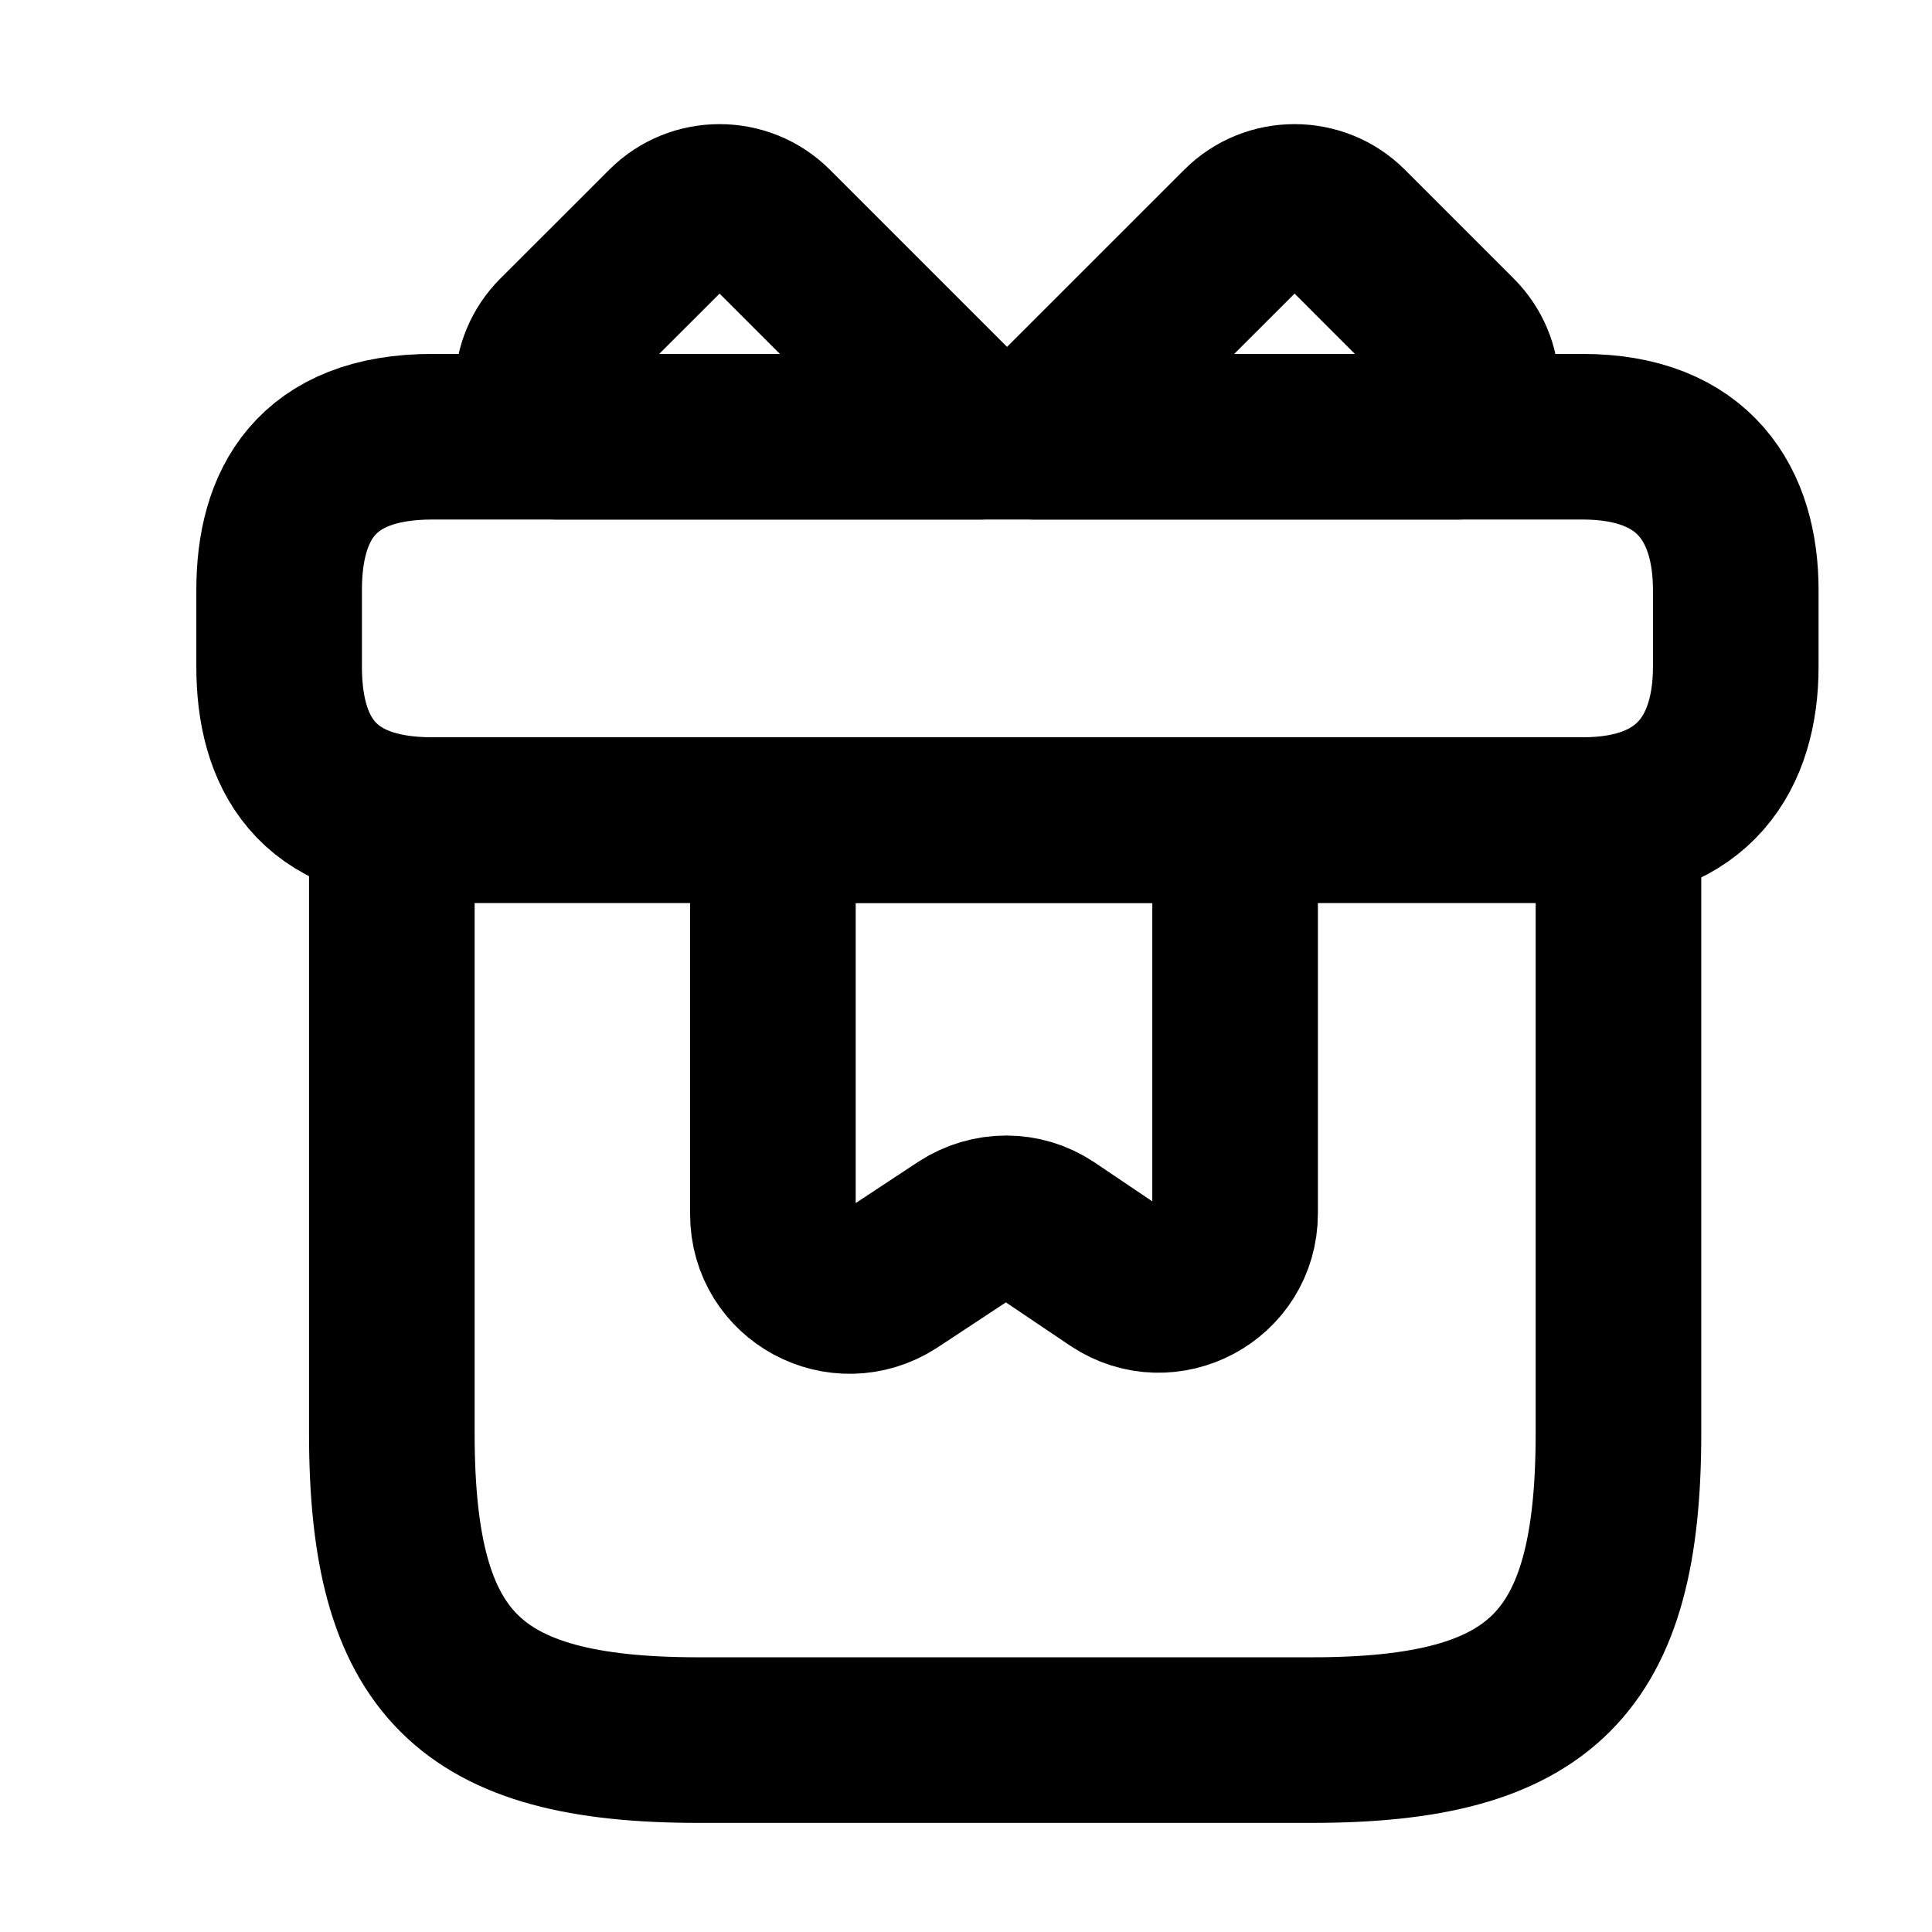 <?xml version="1.0" encoding="UTF-8"?> <svg xmlns="http://www.w3.org/2000/svg" id="svg-8434" width="21" height="21" viewBox="0 0 21 21" fill="none"><path d="M17.592 8.914H4.259V15.581C4.259 18.081 5.092 18.914 7.592 18.914H14.259C16.759 18.914 17.592 18.081 17.592 15.581V8.914Z" stroke="black" stroke-width="1.8" stroke-miterlimit="10" stroke-linecap="round" stroke-linejoin="round"></path><path d="M18.867 6.414V7.247C18.867 8.164 18.425 8.914 17.201 8.914H4.7C3.425 8.914 3.034 8.164 3.034 7.247V6.414C3.034 5.497 3.425 4.747 4.7 4.747H17.201C18.425 4.747 18.867 5.497 18.867 6.414Z" stroke="black" stroke-width="1.8" stroke-miterlimit="10" stroke-linecap="round" stroke-linejoin="round"></path><path d="M10.65 4.747H6.05C5.767 4.439 5.775 3.964 6.075 3.664L7.259 2.481C7.567 2.172 8.075 2.172 8.384 2.481L10.65 4.747Z" stroke="black" stroke-width="1.8" stroke-miterlimit="10" stroke-linecap="round" stroke-linejoin="round"></path><path d="M15.842 4.747H11.242L13.509 2.481C13.817 2.172 14.325 2.172 14.634 2.481L15.817 3.664C16.117 3.964 16.125 4.439 15.842 4.747Z" stroke="black" stroke-width="1.8" stroke-miterlimit="10" stroke-linecap="round" stroke-linejoin="round"></path><path d="M8.401 8.914V13.197C8.401 13.864 9.134 14.255 9.692 13.897L10.476 13.38C10.759 13.197 11.117 13.197 11.392 13.38L12.134 13.88C12.684 14.247 13.425 13.855 13.425 13.189V8.914H8.401Z" stroke="black" stroke-width="1.8" stroke-miterlimit="10" stroke-linecap="round" stroke-linejoin="round"></path></svg> 